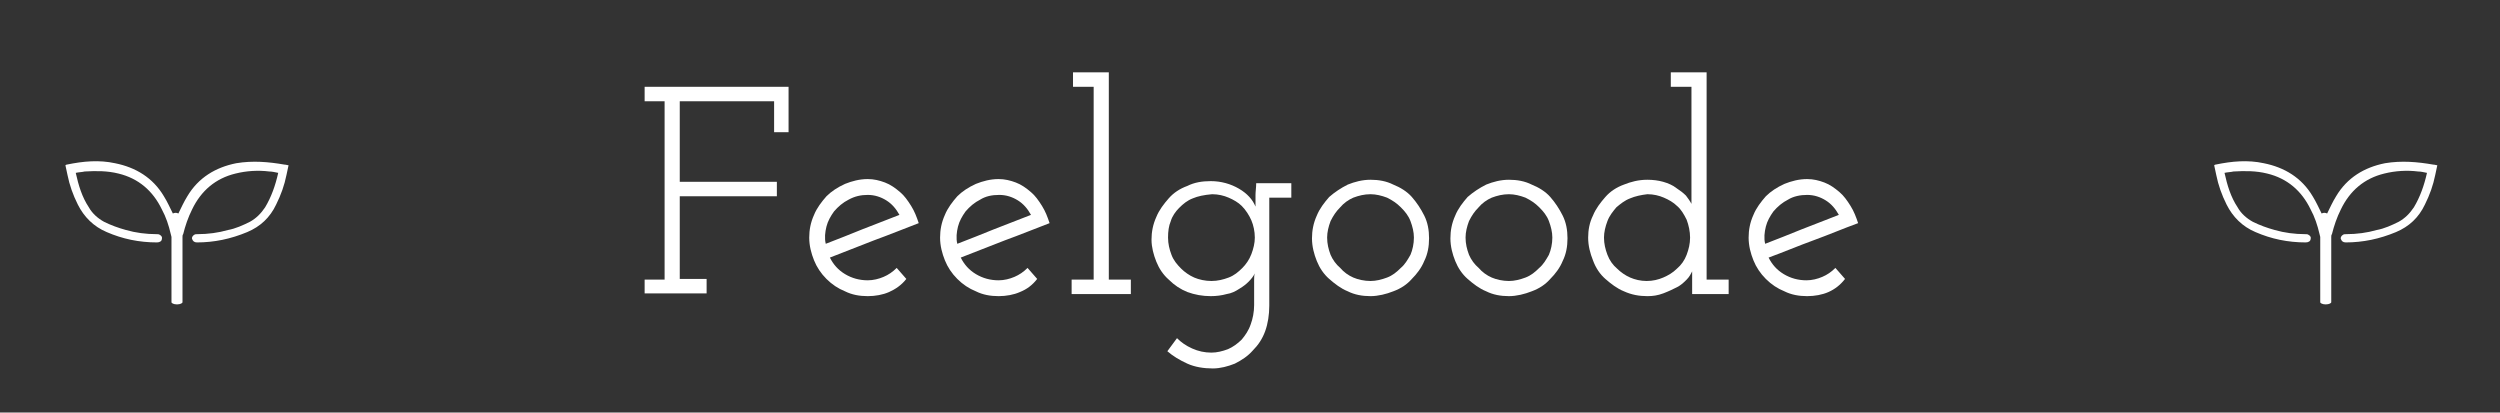 <?xml version="1.0" encoding="utf-8"?>
<!-- Generator: Adobe Illustrator 27.2.0, SVG Export Plug-In . SVG Version: 6.00 Build 0)  -->
<svg version="1.1" id="Layer_2" xmlns="http://www.w3.org/2000/svg" xmlns:xlink="http://www.w3.org/1999/xlink" x="0px" y="0px"
	 viewBox="0 0 363 59.9" style="enable-background:new 0 0 363 59.9;" xml:space="preserve">
<rect x="0" y="0" width="363" height="59.9" fill="#333333" stroke="none"/>
<style type="text/css">
	.st0{fill:#FFFFFF;}
</style>
<path class="st0" d="M41.3,23.9c-2.3-0.4-4.6-0.6-7-0.2c-3,0.6-5.5,2.1-7.1,4.8c-0.5,0.8-0.9,1.7-1.3,2.5c0,0-0.2-0.1-0.4-0.1
	c-0.2,0-0.4,0.1-0.4,0.1c-0.4-0.8-0.8-1.7-1.3-2.5c-1.6-2.7-4.1-4.2-7.1-4.8c-2.3-0.5-4.6-0.3-7,0.2c0,0-0.1,0-0.2,0.1
	c0.1,0.5,0.2,0.9,0.3,1.4c0.3,1.5,0.8,2.9,1.5,4.3c0.9,1.8,2.3,3.2,4.2,4c2.3,1,4.7,1.5,7.3,1.5c0.4,0,0.7-0.2,0.7-0.5
	c0.1-0.3-0.1-0.5-0.3-0.6c-0.1-0.1-0.3-0.1-0.5-0.1c-1.5,0-3-0.2-4.4-0.6c-1.1-0.3-2.2-0.7-3.2-1.2c-0.9-0.5-1.7-1.2-2.2-2.1
	c-1-1.5-1.5-3.2-1.9-5c0.4-0.1,0.9-0.1,1.3-0.2c1.7-0.1,3.3-0.1,4.9,0.3c2.9,0.7,5,2.5,6.3,5.2c0.6,1.1,1,2.3,1.3,3.6
	c0,0.1,0.1,0.3,0.1,0.4c0,3.2,0,6.3,0,9.5c0,0.1,0.3,0.3,0.8,0.3c0.5,0,0.8-0.2,0.8-0.3c0-3.2,0-6.3,0-9.5c0-0.1,0-0.3,0.1-0.4
	c0.3-1.2,0.7-2.4,1.3-3.6c1.3-2.7,3.4-4.5,6.3-5.2c1.6-0.4,3.3-0.5,4.9-0.3c0.4,0,0.8,0.1,1.3,0.2c-0.4,1.8-1,3.5-1.9,5
	c-0.6,0.9-1.3,1.6-2.2,2.1c-1,0.5-2.1,1-3.2,1.2c-1.4,0.4-2.9,0.6-4.4,0.6c-0.2,0-0.4,0-0.5,0.1c-0.2,0.1-0.4,0.4-0.3,0.6
	c0.1,0.3,0.3,0.5,0.7,0.5c2.5,0,4.9-0.5,7.3-1.5c1.9-0.8,3.3-2.1,4.2-4c0.7-1.4,1.2-2.8,1.5-4.3c0.1-0.5,0.2-0.9,0.3-1.4
	C41.4,23.9,41.4,23.9,41.3,23.9z"/>
<path class="st0" d="M353.3,23.9c-2.3-0.4-4.6-0.6-7-0.2c-3,0.6-5.5,2.1-7.1,4.8c-0.5,0.8-0.9,1.7-1.3,2.5c0,0-0.2-0.1-0.4-0.1
	s-0.4,0.1-0.4,0.1c-0.4-0.8-0.8-1.7-1.3-2.5c-1.6-2.7-4.1-4.2-7.1-4.8c-2.3-0.5-4.6-0.3-7,0.2c0,0-0.1,0-0.2,0.1
	c0.1,0.5,0.2,0.9,0.3,1.4c0.3,1.5,0.8,2.9,1.5,4.3c0.9,1.8,2.3,3.2,4.2,4c2.3,1,4.7,1.5,7.3,1.5c0.4,0,0.7-0.2,0.7-0.5
	c0.1-0.3-0.1-0.5-0.3-0.6c-0.1-0.1-0.3-0.1-0.5-0.1c-1.5,0-3-0.2-4.4-0.6c-1.1-0.3-2.2-0.7-3.2-1.2c-0.9-0.5-1.7-1.2-2.2-2.1
	c-1-1.5-1.5-3.2-1.9-5c0.4-0.1,0.9-0.1,1.3-0.2c1.7-0.1,3.3-0.1,4.9,0.3c2.9,0.7,5,2.5,6.3,5.2c0.6,1.1,1,2.3,1.3,3.6
	c0,0.1,0.1,0.3,0.1,0.4c0,3.2,0,6.3,0,9.5c0,0.1,0.3,0.3,0.8,0.3c0.5,0,0.8-0.2,0.8-0.3c0-3.2,0-6.3,0-9.5c0-0.1,0-0.3,0.1-0.4
	c0.3-1.2,0.7-2.4,1.3-3.6c1.3-2.7,3.4-4.5,6.3-5.2c1.6-0.4,3.3-0.5,4.9-0.3c0.4,0,0.8,0.1,1.3,0.2c-0.4,1.8-1,3.5-1.9,5
	c-0.6,0.9-1.3,1.6-2.2,2.1c-1,0.5-2.1,1-3.2,1.2c-1.4,0.4-2.9,0.6-4.4,0.6c-0.2,0-0.4,0-0.5,0.1c-0.2,0.1-0.4,0.4-0.3,0.6
	c0.1,0.3,0.3,0.5,0.7,0.5c2.5,0,4.9-0.5,7.3-1.5c1.9-0.8,3.3-2.1,4.2-4c0.7-1.4,1.2-2.8,1.5-4.3c0.1-0.5,0.2-0.9,0.3-1.4
	C353.4,23.9,353.4,23.9,353.3,23.9z"/>
<g>
	<path class="st0" d="M93.6,42.7v-2.1h2.9V14.7h-2.9v-2.1h20.9v6.6h-2.1v-4.5H98.7v11.7h14.1v2.1H98.7v12h3.9v2.1H93.6z"/>
	<path class="st0" d="M129.1,42.4c-0.9,0.4-2,0.6-3.1,0.6c-1.2,0-2.3-0.2-3.3-0.7c-1-0.4-1.9-1-2.7-1.8c-0.8-0.8-1.4-1.7-1.8-2.7
		c-0.4-1-0.7-2.1-0.7-3.3c0-1.1,0.2-2.2,0.7-3.3c0.4-1,1.1-1.9,1.8-2.7c0.7-0.7,1.6-1.3,2.7-1.8c1-0.4,2.1-0.7,3.3-0.7
		c0.9,0,1.7,0.2,2.5,0.5c0.8,0.3,1.5,0.8,2.2,1.4c0.6,0.5,1.1,1.2,1.6,2c0.5,0.8,0.8,1.6,1.1,2.5c-2.1,0.8-4.3,1.7-6.5,2.5
		c-2.1,0.8-4.3,1.7-6.4,2.5c0.5,1,1.2,1.8,2.2,2.4c1,0.6,2.1,0.9,3.3,0.9c0.8,0,1.6-0.2,2.3-0.5c0.7-0.3,1.3-0.7,1.9-1.3l1.4,1.6
		C130.9,41.4,130,42,129.1,42.4z M123.2,29c-0.8,0.4-1.5,1-2.1,1.7c-0.5,0.7-0.9,1.4-1.1,2.2c-0.2,0.8-0.3,1.7-0.1,2.5
		c1.8-0.7,3.6-1.4,5.3-2.1c1.8-0.7,3.6-1.4,5.4-2.1c-0.5-0.9-1.1-1.6-1.9-2.1c-0.8-0.5-1.7-0.8-2.7-0.8
		C125,28.3,124.1,28.5,123.2,29z"/>
	<path class="st0" d="M148.1,42.4c-0.9,0.4-2,0.6-3.1,0.6c-1.2,0-2.3-0.2-3.3-0.7c-1-0.4-1.9-1-2.7-1.8c-0.8-0.8-1.4-1.7-1.8-2.7
		c-0.4-1-0.7-2.1-0.7-3.3c0-1.1,0.2-2.2,0.7-3.3c0.4-1,1.1-1.9,1.8-2.7c0.7-0.7,1.6-1.3,2.7-1.8c1-0.4,2.1-0.7,3.3-0.7
		c0.9,0,1.7,0.2,2.5,0.5c0.8,0.3,1.5,0.8,2.2,1.4c0.6,0.5,1.1,1.2,1.6,2c0.5,0.8,0.8,1.6,1.1,2.5c-2.1,0.8-4.3,1.7-6.5,2.5
		c-2.1,0.8-4.3,1.7-6.4,2.5c0.5,1,1.2,1.8,2.2,2.4c1,0.6,2.1,0.9,3.3,0.9c0.8,0,1.6-0.2,2.3-0.5c0.7-0.3,1.3-0.7,1.9-1.3l1.4,1.6
		C149.9,41.4,149.1,42,148.1,42.4z M142.3,29c-0.8,0.4-1.5,1-2.1,1.7c-0.5,0.7-0.9,1.4-1.1,2.2c-0.2,0.8-0.3,1.7-0.1,2.5
		c1.8-0.7,3.6-1.4,5.3-2.1c1.8-0.7,3.6-1.4,5.4-2.1c-0.5-0.9-1.1-1.6-1.9-2.1c-0.8-0.5-1.7-0.8-2.7-0.8
		C144,28.3,143.1,28.5,142.3,29z"/>
	<path class="st0" d="M155.6,42.7v-2.1h3.2v-28h-3v-2.1h5.2v30.1h3.2v2.1H155.6z"/>
	<path class="st0" d="M170.9,49.1c0.6,0.6,1.3,1.1,2.2,1.5c0.9,0.4,1.8,0.6,2.8,0.6c0.8,0,1.6-0.2,2.4-0.5c0.7-0.3,1.4-0.8,2-1.4
		c0.5-0.6,1-1.3,1.3-2.2c0.3-0.8,0.5-1.8,0.5-2.8v-2.9c0-0.2,0-0.5,0-0.8c0-0.3,0-0.6,0.1-0.9c-0.2,0.4-0.5,0.8-0.9,1.2
		c-0.4,0.4-0.8,0.7-1.3,1c-0.6,0.4-1.2,0.7-1.9,0.8c-0.7,0.2-1.5,0.3-2.3,0.3c-1.2,0-2.3-0.2-3.4-0.6c-1-0.4-1.9-1-2.7-1.8
		c-0.8-0.7-1.4-1.6-1.8-2.6c-0.4-1-0.7-2.1-0.7-3.2c0-1.1,0.2-2.2,0.7-3.3c0.4-1,1.1-1.9,1.8-2.7c0.7-0.8,1.6-1.4,2.7-1.8
		c1-0.5,2.1-0.7,3.4-0.7c1.5,0,2.9,0.4,4.1,1.1c1.2,0.7,2,1.6,2.4,2.6c0-0.6,0-1.1,0-1.7c0-0.5,0.1-1.1,0.1-1.7h5.1v2.1h-3.2v15.7
		c0,1.3-0.2,2.6-0.6,3.7c-0.4,1.1-1,2-1.8,2.8c-0.7,0.8-1.6,1.4-2.6,1.9c-1,0.4-2.1,0.7-3.2,0.7c-1.3,0-2.6-0.2-3.7-0.7
		c-1.1-0.5-2.1-1.1-2.9-1.8L170.9,49.1z M173.2,28.8c-0.8,0.3-1.4,0.8-2,1.4c-0.5,0.5-1,1.2-1.2,1.9c-0.3,0.7-0.4,1.5-0.4,2.4
		c0,0.9,0.2,1.7,0.5,2.5s0.8,1.4,1.4,2c0.5,0.5,1.2,1,1.9,1.3c0.7,0.3,1.6,0.5,2.5,0.5c0.9,0,1.7-0.2,2.5-0.5c0.8-0.3,1.4-0.8,2-1.4
		c0.5-0.5,1-1.2,1.3-2c0.3-0.8,0.5-1.6,0.5-2.4c0-0.9-0.2-1.8-0.5-2.5s-0.8-1.5-1.4-2.1c-0.5-0.5-1.2-0.9-1.9-1.2
		c-0.7-0.3-1.5-0.5-2.4-0.5C174.8,28.3,173.9,28.5,173.2,28.8z"/>
	<path class="st0" d="M202.3,42.3c-1,0.4-2.2,0.7-3.3,0.7c-1.2,0-2.3-0.2-3.3-0.7c-1-0.4-1.9-1.1-2.7-1.8c-0.8-0.7-1.4-1.6-1.8-2.6
		c-0.4-1-0.7-2.1-0.7-3.3c0-1.1,0.2-2.2,0.7-3.3c0.4-1,1.1-1.9,1.8-2.7c0.8-0.7,1.7-1.3,2.7-1.8c1-0.4,2.1-0.7,3.3-0.7
		c1.2,0,2.3,0.2,3.3,0.7c1,0.4,2,1,2.7,1.8c0.7,0.8,1.3,1.7,1.8,2.7c0.5,1,0.7,2.1,0.7,3.3c0,1.2-0.2,2.3-0.7,3.3
		c-0.4,1-1.1,1.9-1.8,2.6C204.3,41.3,203.4,41.9,202.3,42.3z M196.5,40.3c0.7,0.3,1.6,0.5,2.5,0.5c0.8,0,1.6-0.2,2.4-0.5
		c0.8-0.3,1.4-0.8,2-1.4c0.6-0.5,1-1.2,1.4-1.9c0.3-0.7,0.5-1.6,0.5-2.5c0-0.8-0.2-1.6-0.5-2.4c-0.3-0.8-0.8-1.4-1.4-2
		c-0.6-0.6-1.2-1-2-1.4c-0.8-0.3-1.6-0.5-2.4-0.5c-0.9,0-1.7,0.2-2.5,0.5c-0.7,0.3-1.4,0.8-1.9,1.4c-0.6,0.6-1,1.2-1.4,2
		c-0.3,0.8-0.5,1.6-0.5,2.4c0,0.9,0.2,1.7,0.5,2.5c0.3,0.7,0.8,1.4,1.4,1.9C195.1,39.5,195.8,40,196.5,40.3z"/>
	<path class="st0" d="M222.4,42.3c-1,0.4-2.2,0.7-3.3,0.7c-1.2,0-2.3-0.2-3.3-0.7c-1-0.4-1.9-1.1-2.7-1.8c-0.8-0.7-1.4-1.6-1.8-2.6
		c-0.4-1-0.7-2.1-0.7-3.3c0-1.1,0.2-2.2,0.7-3.3c0.4-1,1.1-1.9,1.8-2.7c0.8-0.7,1.7-1.3,2.7-1.8c1-0.4,2.1-0.7,3.3-0.7
		c1.2,0,2.3,0.2,3.3,0.7c1,0.4,2,1,2.7,1.8c0.7,0.8,1.3,1.7,1.8,2.7c0.5,1,0.7,2.1,0.7,3.3c0,1.2-0.2,2.3-0.7,3.3
		c-0.4,1-1.1,1.9-1.8,2.6C224.4,41.3,223.5,41.9,222.4,42.3z M216.6,40.3c0.7,0.3,1.6,0.5,2.5,0.5c0.8,0,1.6-0.2,2.4-0.5
		s1.4-0.8,2-1.4c0.6-0.5,1-1.2,1.4-1.9c0.3-0.7,0.5-1.6,0.5-2.5c0-0.8-0.2-1.6-0.5-2.4c-0.3-0.8-0.8-1.4-1.4-2c-0.6-0.6-1.2-1-2-1.4
		c-0.8-0.3-1.6-0.5-2.4-0.5c-0.9,0-1.7,0.2-2.5,0.5c-0.7,0.3-1.4,0.8-1.9,1.4c-0.6,0.6-1,1.2-1.4,2c-0.3,0.8-0.5,1.6-0.5,2.4
		c0,0.9,0.2,1.7,0.5,2.5c0.3,0.7,0.8,1.4,1.4,1.9C215.2,39.5,215.9,40,216.6,40.3z"/>
	<path class="st0" d="M245.7,42.7v-1.5c0-0.3,0-0.6,0-0.9c0-0.3,0-0.5,0-0.9c-0.2,0.4-0.4,0.8-0.8,1.2c-0.4,0.4-0.8,0.8-1.4,1.1
		c-0.6,0.3-1.2,0.6-2,0.9S240,43,239.2,43c-1.2,0-2.3-0.2-3.4-0.7c-1-0.4-1.9-1.1-2.7-1.8c-0.8-0.7-1.4-1.6-1.8-2.7
		c-0.4-1-0.7-2.1-0.7-3.3c0-1.1,0.2-2.2,0.7-3.2c0.4-1,1.1-1.9,1.8-2.7c0.7-0.8,1.6-1.4,2.7-1.8c1-0.4,2.1-0.7,3.4-0.7
		c0.8,0,1.6,0.1,2.3,0.3c0.7,0.2,1.4,0.5,1.9,0.9c0.6,0.4,1,0.7,1.4,1.1c0.3,0.4,0.6,0.8,0.8,1.2c0-0.6,0-1.2,0-1.6c0-0.5,0-1,0-1.6
		V12.6h-3v-2.1h5.2v30.1h3.2v2.1H245.7z M236.7,28.8c-0.8,0.3-1.4,0.8-2,1.3c-0.5,0.6-1,1.2-1.3,2c-0.3,0.8-0.5,1.6-0.5,2.4
		c0,0.9,0.2,1.7,0.5,2.5c0.3,0.8,0.8,1.5,1.4,2c0.5,0.5,1.2,1,1.9,1.3c0.7,0.3,1.5,0.5,2.4,0.5c0.9,0,1.7-0.2,2.4-0.5
		c0.7-0.3,1.4-0.7,2-1.3c0.6-0.5,1.1-1.2,1.4-2c0.3-0.8,0.5-1.6,0.5-2.5c0-0.9-0.2-1.8-0.5-2.6c-0.4-0.8-0.8-1.5-1.4-2
		c-0.5-0.5-1.2-0.9-1.9-1.2c-0.7-0.3-1.5-0.5-2.4-0.5C238.3,28.3,237.4,28.5,236.7,28.8z"/>
	<path class="st0" d="M265.5,42.4c-0.9,0.4-2,0.6-3.1,0.6c-1.2,0-2.3-0.2-3.3-0.7c-1-0.4-1.9-1-2.7-1.8c-0.8-0.8-1.4-1.7-1.8-2.7
		c-0.4-1-0.7-2.1-0.7-3.3c0-1.1,0.2-2.2,0.7-3.3c0.4-1,1.1-1.9,1.8-2.7c0.7-0.7,1.6-1.3,2.7-1.8c1-0.4,2.1-0.7,3.3-0.7
		c0.9,0,1.7,0.2,2.5,0.5c0.8,0.3,1.5,0.8,2.2,1.4c0.6,0.5,1.1,1.2,1.6,2s0.8,1.6,1.1,2.5c-2.2,0.8-4.3,1.7-6.5,2.5s-4.3,1.7-6.5,2.5
		c0.5,1,1.2,1.8,2.2,2.4c1,0.6,2.1,0.9,3.3,0.9c0.8,0,1.6-0.2,2.3-0.5c0.7-0.3,1.3-0.7,1.9-1.3l1.4,1.6
		C267.2,41.4,266.4,42,265.5,42.4z M259.6,29c-0.8,0.4-1.5,1-2.1,1.7c-0.5,0.7-0.9,1.4-1.1,2.2c-0.2,0.8-0.3,1.7-0.1,2.5
		c1.8-0.7,3.6-1.4,5.3-2.1c1.8-0.7,3.6-1.4,5.4-2.1c-0.5-0.9-1.1-1.6-1.9-2.1c-0.8-0.5-1.7-0.8-2.7-0.8
		C261.4,28.3,260.4,28.5,259.6,29z"/>
</g>
</svg>
